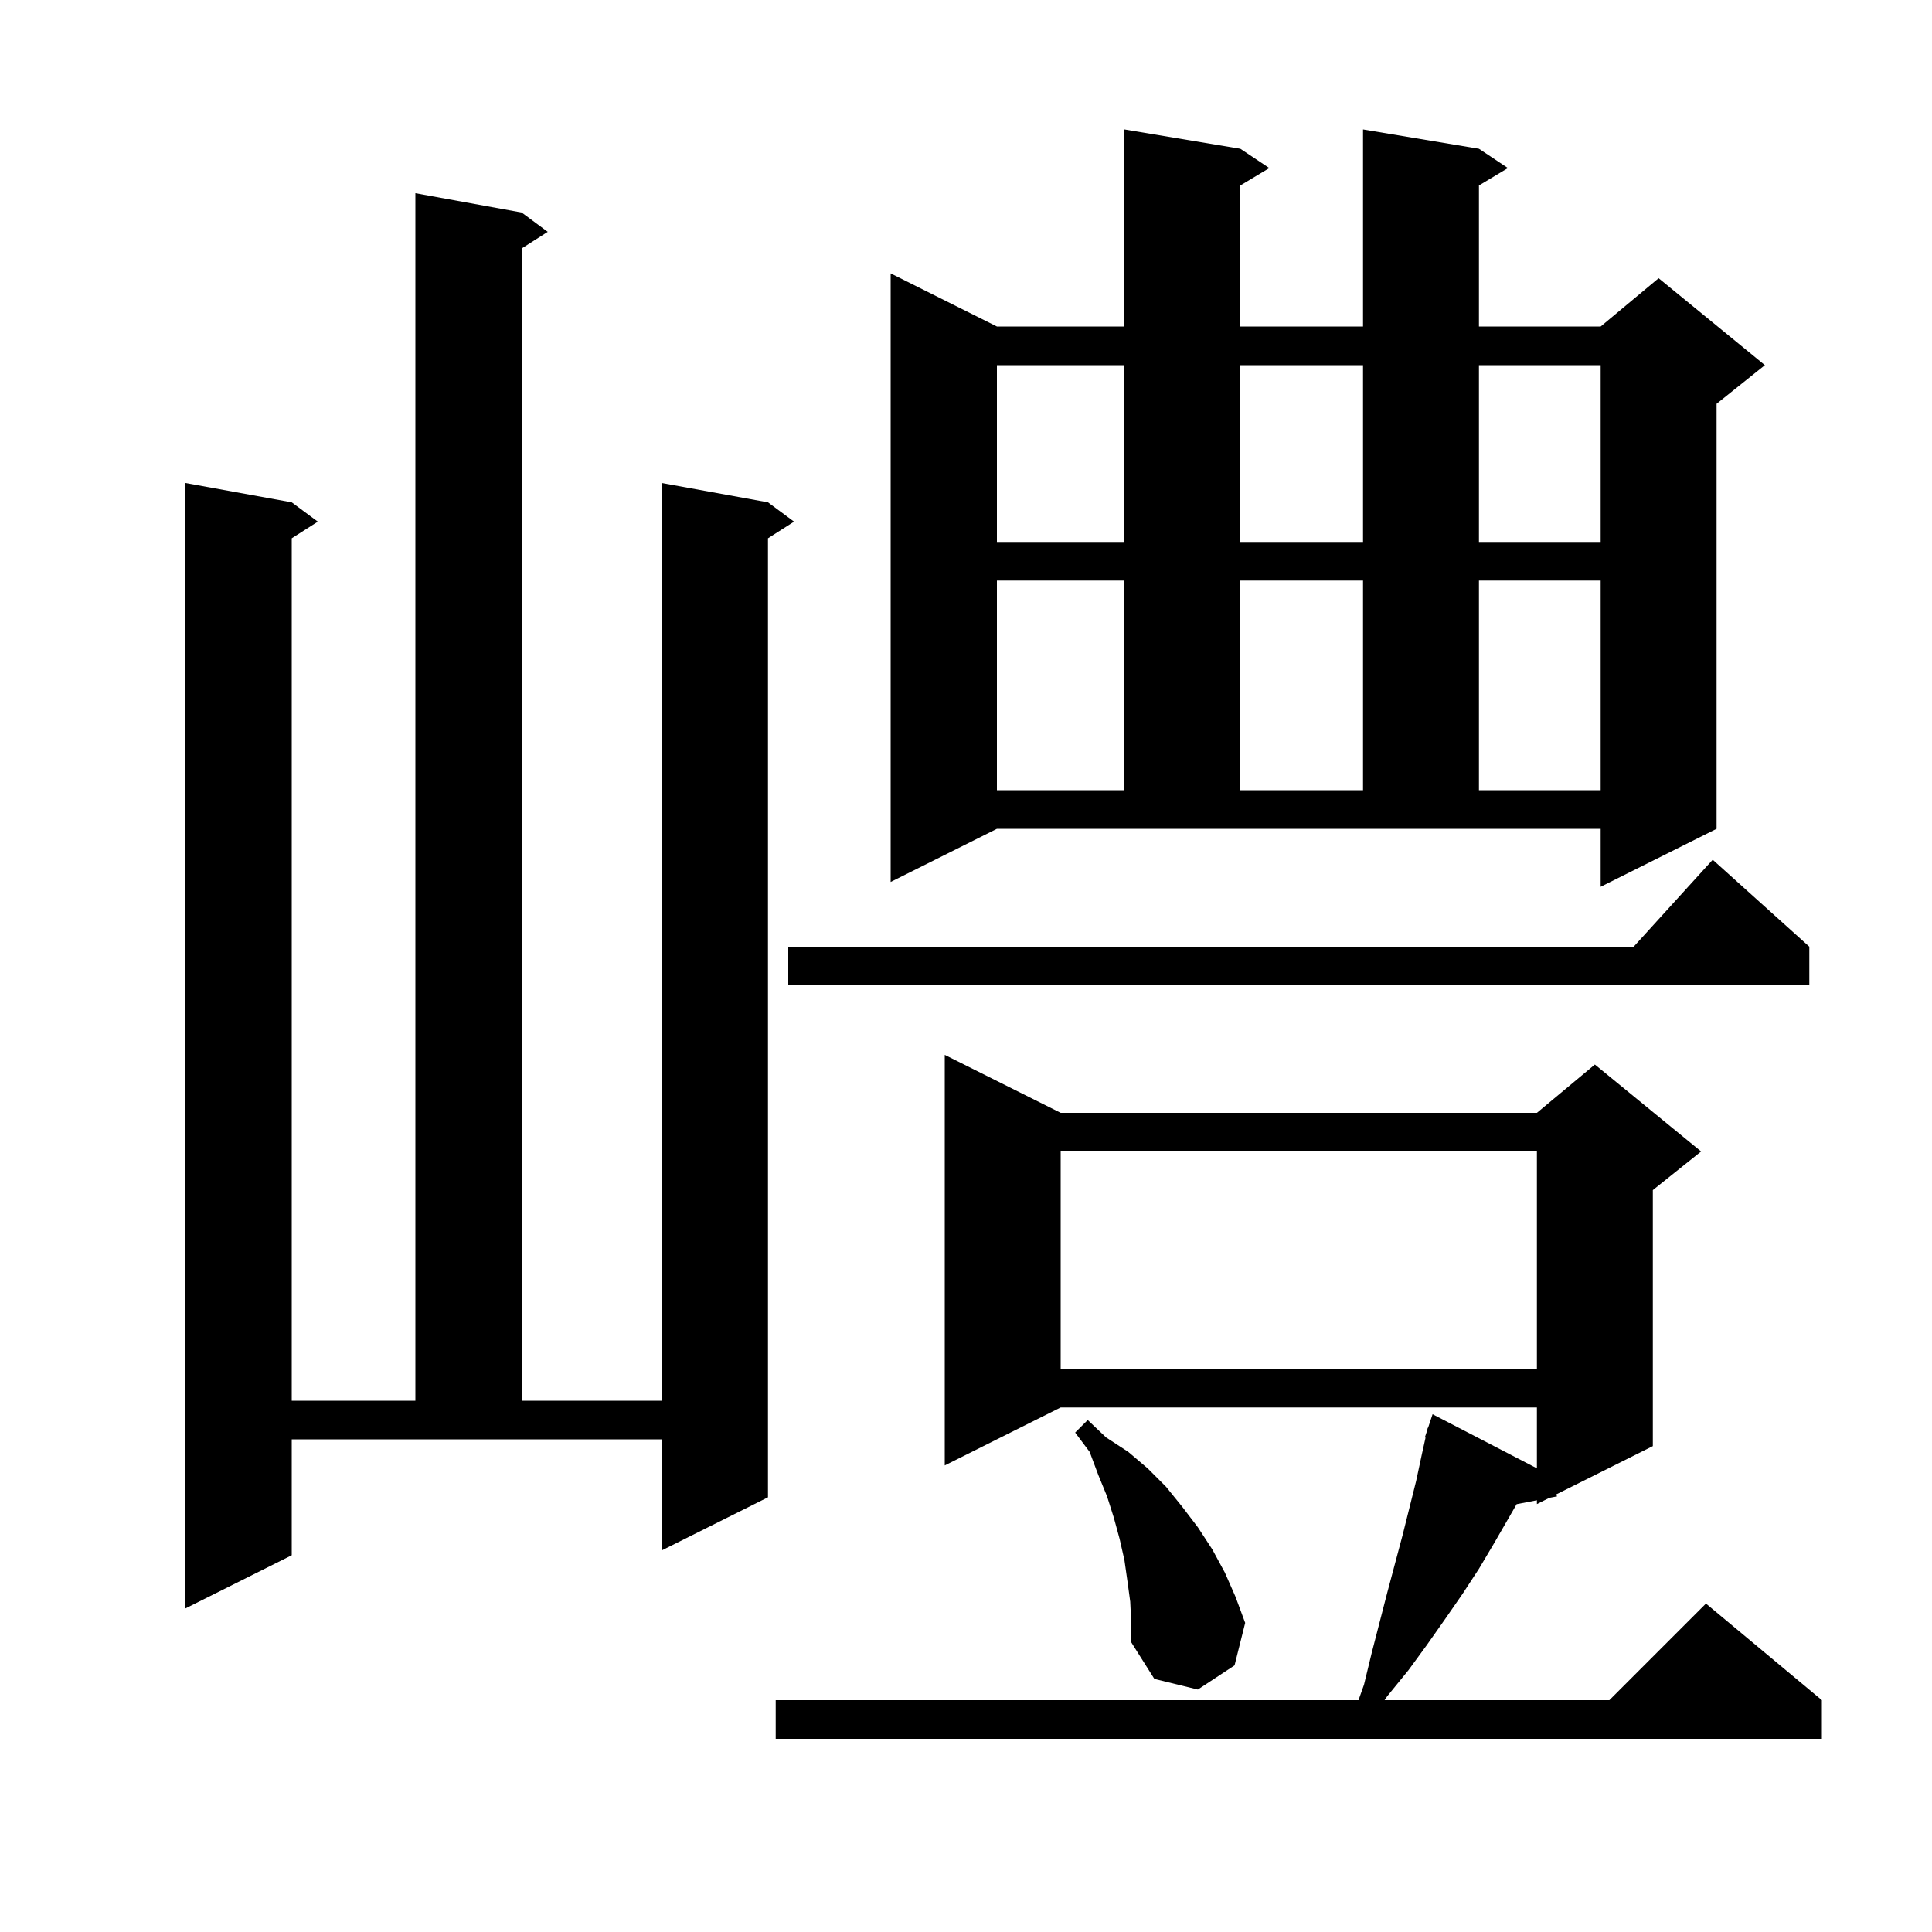 <svg xmlns="http://www.w3.org/2000/svg" xmlns:xlink="http://www.w3.org/1999/xlink" version="1.1" baseProfile="full" viewBox="0 0 200 200" width="200" height="200"><g fill="currentColor"><path d="M 109.8 115.2 L 159.1 115.2 L 165.1 110.2 L 176.1 119.2 L 171.1 123.2 L 171.1 149.7 L 161.067 154.716 L 161.2 154.9 L 160.386 155.057 L 159.1 155.7 L 159.1 155.305 L 157.002 155.71 L 154.7 159.7 L 153.1 162.4 L 151.4 165.0 L 149.6 167.6 L 147.7 170.3 L 145.8 172.9 L 143.6 175.6 L 143.329 176.0 L 166.6 176.0 L 176.6 166.0 L 188.6 176.0 L 188.6 180.0 L 80.3 180.0 L 80.3 176.0 L 140.632 176.0 L 141.2 174.4 L 142.0 171.1 L 143.6 164.9 L 145.2 158.9 L 146.6 153.3 L 147.2 150.5 L 147.573 148.82 L 147.5 148.8 L 147.733 148.1 L 147.8 147.8 L 147.83 147.811 L 148.3 146.4 L 159.1 152.0 L 159.1 145.7 L 109.8 145.7 L 97.8 151.7 L 97.8 109.2 Z M 117.0 165.8 L 116.7 163.6 L 116.4 161.5 L 115.9 159.3 L 115.3 157.1 L 114.6 154.9 L 113.7 152.7 L 112.8 150.3 L 111.3 148.3 L 112.6 147.0 L 114.5 148.8 L 116.8 150.3 L 118.8 152.0 L 120.7 153.9 L 122.4 156.0 L 124.0 158.1 L 125.5 160.4 L 126.8 162.8 L 127.9 165.3 L 128.9 168.0 L 127.8 172.4 L 124.0 174.9 L 119.5 173.8 L 117.1 170.0 L 117.1 167.9 Z M 30.2 161.0 L 19.2 166.5 L 19.2 50.0 L 30.2 52.0 L 32.9 54.0 L 30.2 55.723 L 30.2 145.0 L 43.0 145.0 L 43.0 20.0 L 54.0 22.0 L 56.7 24.0 L 54.0 25.723 L 54.0 145.0 L 68.5 145.0 L 68.5 50.0 L 79.5 52.0 L 82.2 54.0 L 79.5 55.723 L 79.5 155.0 L 68.5 160.5 L 68.5 149.0 L 30.2 149.0 Z M 109.8 119.2 L 109.8 141.7 L 159.1 141.7 L 159.1 119.2 Z M 187.3 98.0 L 187.3 102.0 L 81.6 102.0 L 81.6 98.0 L 169.118 98.0 L 177.3 89.0 Z M 92.2 91.3 L 92.2 28.3 L 103.2 33.8 L 116.4 33.8 L 116.4 13.4 L 128.4 15.4 L 131.4 17.4 L 128.4 19.2 L 128.4 33.8 L 141.1 33.8 L 141.1 13.4 L 153.1 15.4 L 156.1 17.4 L 153.1 19.2 L 153.1 33.8 L 165.7 33.8 L 171.7 28.8 L 182.7 37.8 L 177.7 41.8 L 177.7 85.8 L 165.7 91.8 L 165.7 85.8 L 103.2 85.8 Z M 103.2 60.1 L 103.2 81.8 L 116.4 81.8 L 116.4 60.1 Z M 128.4 60.1 L 128.4 81.8 L 141.1 81.8 L 141.1 60.1 Z M 153.1 60.1 L 153.1 81.8 L 165.7 81.8 L 165.7 60.1 Z M 103.2 37.8 L 103.2 56.1 L 116.4 56.1 L 116.4 37.8 Z M 128.4 37.8 L 128.4 56.1 L 141.1 56.1 L 141.1 37.8 Z M 153.1 37.8 L 153.1 56.1 L 165.7 56.1 L 165.7 37.8 Z "/></g></svg>